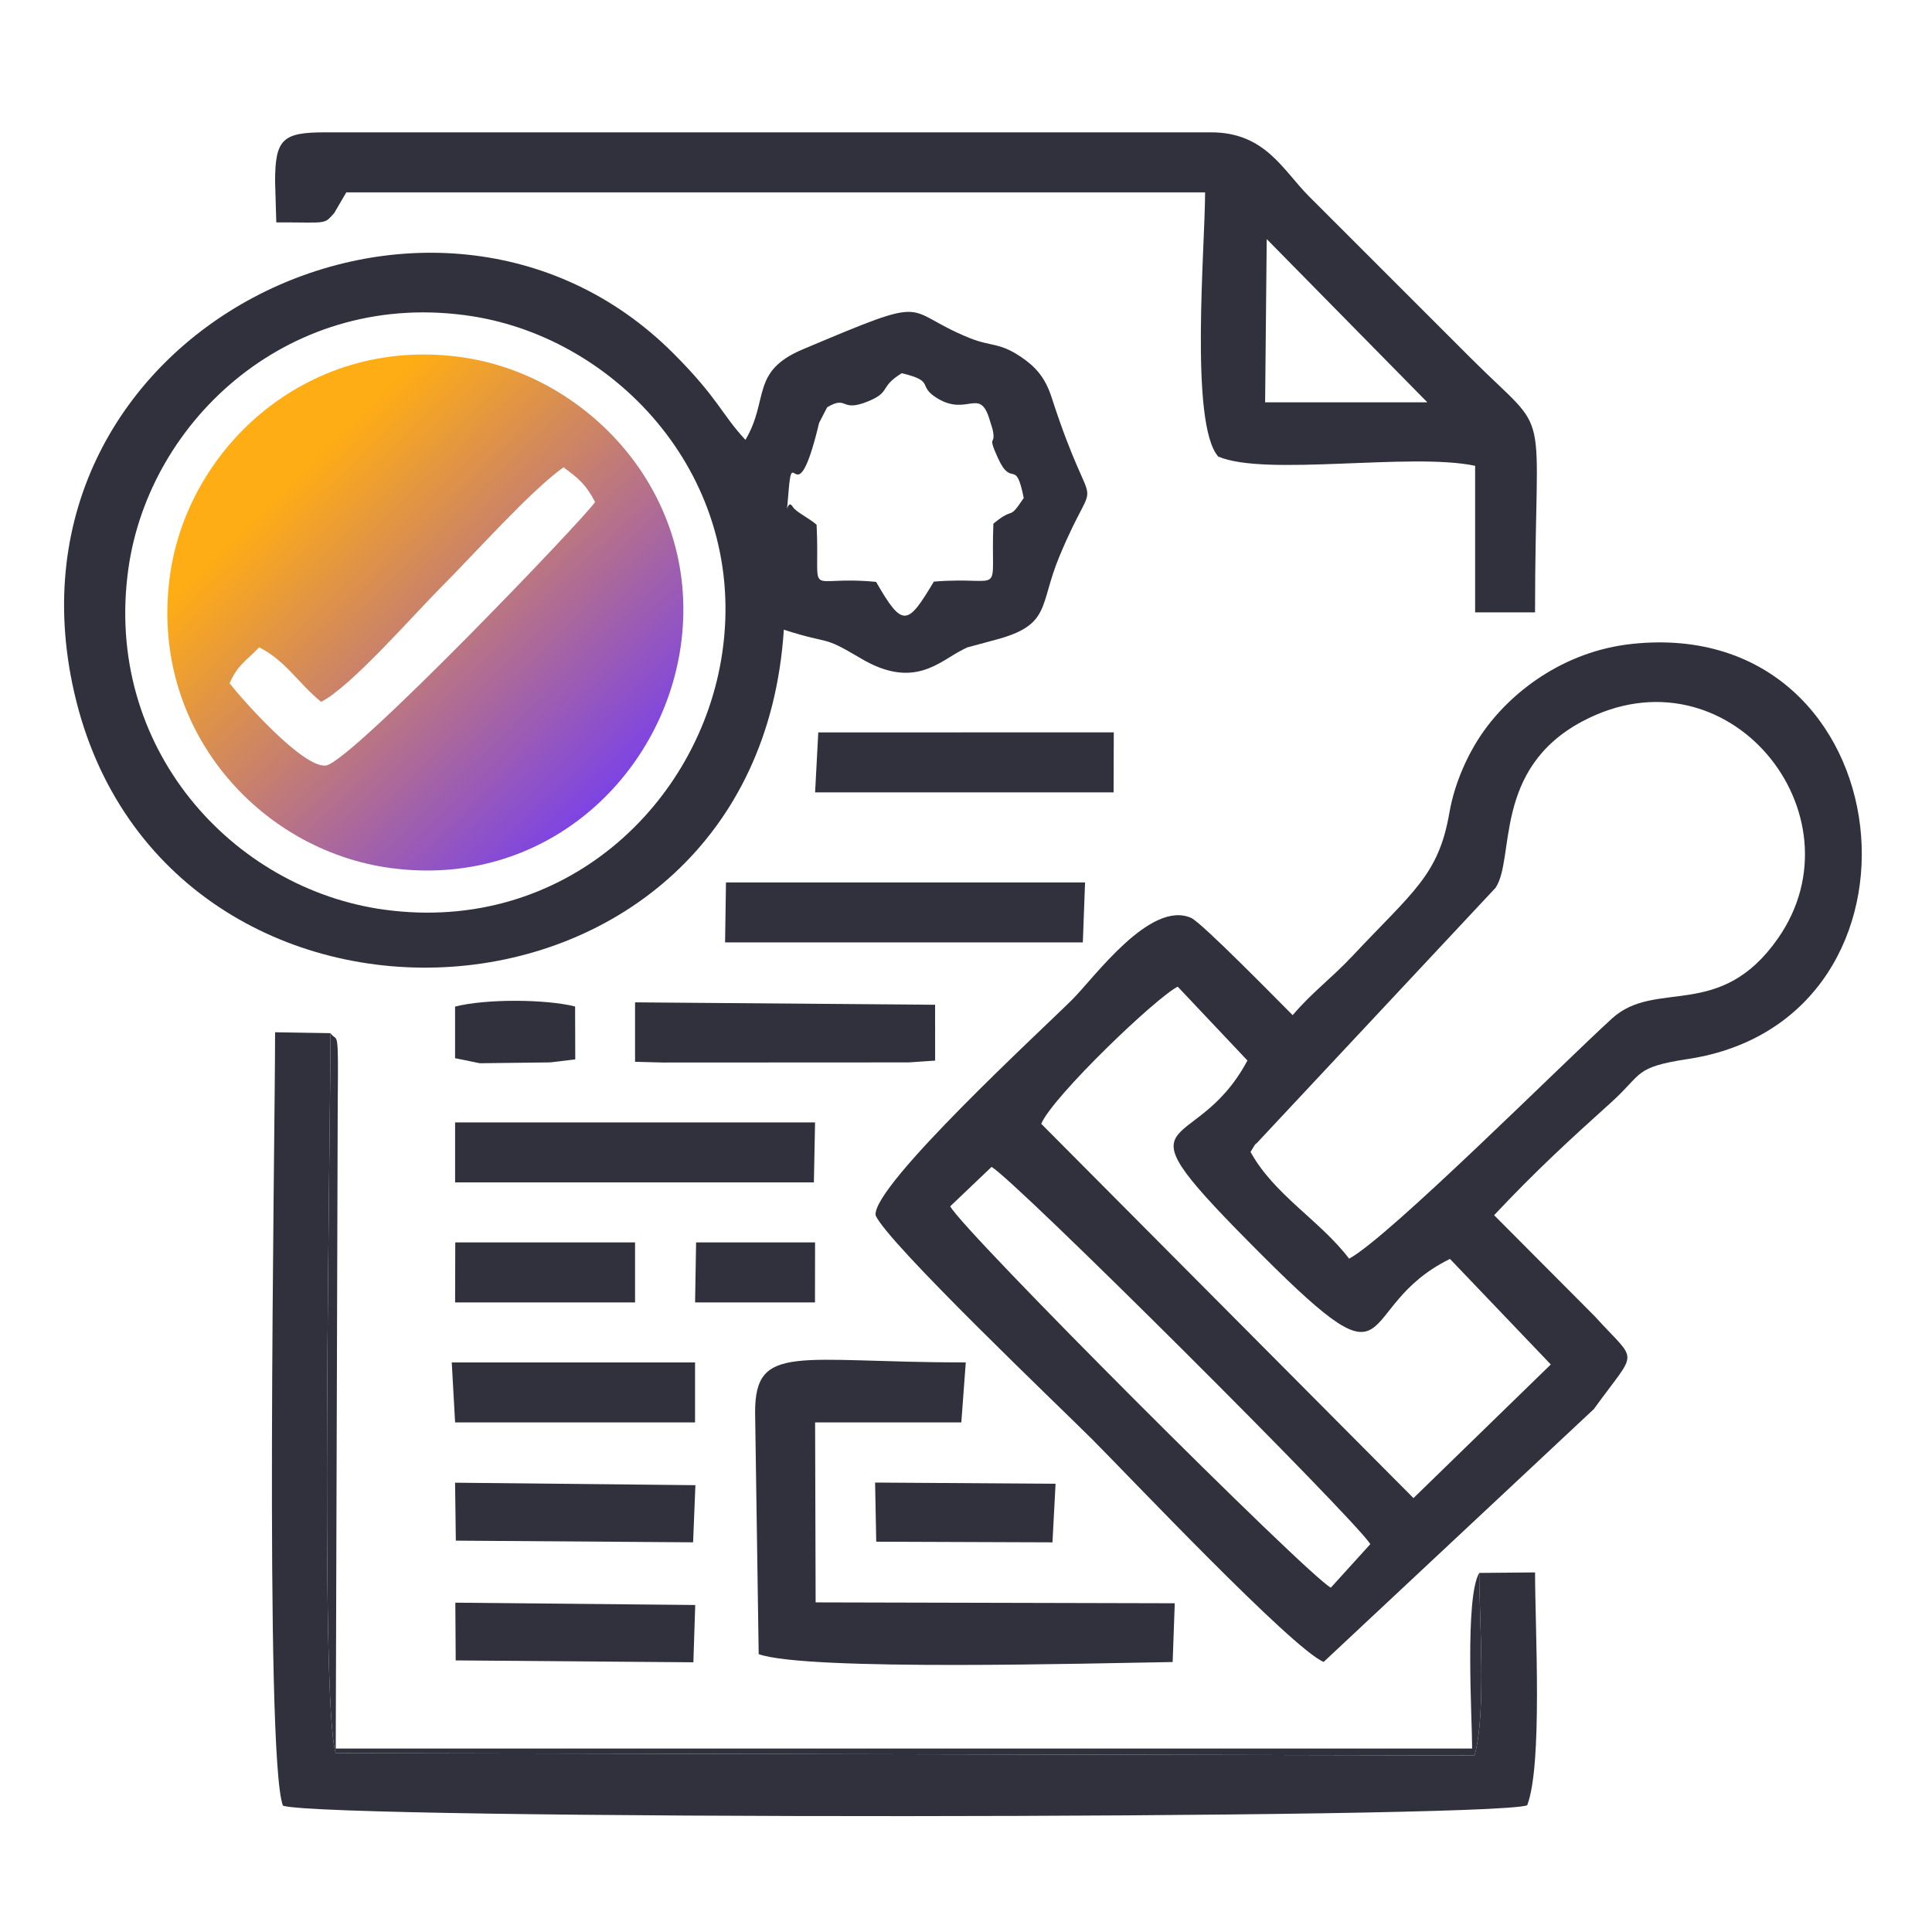 <?xml version="1.0" encoding="UTF-8"?> <svg xmlns="http://www.w3.org/2000/svg" xmlns:xlink="http://www.w3.org/1999/xlink" xmlns:xodm="http://www.corel.com/coreldraw/odm/2003" xml:space="preserve" width="210mm" height="210mm" version="1.1" style="shape-rendering:geometricPrecision; text-rendering:geometricPrecision; image-rendering:optimizeQuality; fill-rule:evenodd; clip-rule:evenodd" viewBox="0 0 21000 21000"> <defs> <style type="text/css"> .fil0 {fill:#31313D} .fil1 {fill:url(#id0)} </style> <linearGradient id="id0" gradientUnits="userSpaceOnUse" x1="2943.53" y1="5438.03" x2="6317.53" y2="8891.68"> <stop offset="0" style="stop-opacity:1; stop-color:#FFAD14"></stop> <stop offset="1" style="stop-opacity:1; stop-color:#7E44E3"></stop> </linearGradient> </defs> <g id="Слой_x0020_1">  <path class="fil0" d="M10777.88 12683.81c256.69,145.16 3925.56,3803.66 4117.21,4099.9l-429.51 473.55c-253.18,-132.9 -3995.81,-3874.73 -4137.17,-4145.06l449.47 -428.39zm539.79 -468.74c128.04,-299.61 1251.85,-1376.09 1483.79,-1490.25l757.59 802.39c-595.73,1115.29 -1535.64,422.2 161.69,2119.05 1540.6,1540.17 960.76,568.36 2039.79,37.66l1095.97 1147.21 -1492.66 1452.4 -4046.17 -4068.46zm2274.87 305.72c91.17,-146.79 13.5,-30.79 111.43,-142.13l2551.62 -2728.11c214.9,-316.5 -33.38,-1289.66 943.06,-1809.19 1578.83,-840.04 3067.96,1008.95 2127.82,2357.25 -631.3,905.4 -1326.47,436.94 -1804.44,871.73 -532.34,484.18 -2423.02,2375.53 -2857.63,2611.07 -316.84,-416.39 -814.04,-692.18 -1071.86,-1160.62zm458.27 -1486.33c-149.69,-149.1 -986.96,-1005.21 -1102.89,-1056.86 -444.43,-197.99 -1054.5,648.93 -1289.54,883.97 -320.72,320.71 -2176.92,2024.4 -2141.15,2347.08 115.32,288.03 2009.66,2091.22 2356.21,2437.76 372.14,372.16 2176.37,2280.05 2514.17,2417.79l2937.65 -2748.84c482.75,-670.12 484.2,-482.76 8.28,-1008.83l-1093.13 -1097.88c454.16,-483.09 802.6,-802.82 1275.4,-1229.06 342.19,-308.53 241.74,-378.97 830.73,-468.4 2823.19,-428.65 2370.09,-4820.33 -598.63,-4513.23 -766.75,79.32 -1340.72,541.67 -1639.45,976.17 -147.4,214.4 -296.39,525.79 -354.35,860.81 -117.18,677.6 -392.22,852.09 -1052.72,1555.44 -233.51,248.65 -439.46,394.89 -650.58,644.08z"></path> <path class="fil0" d="M7850.89 7094.31c-240.14,1645.31 -1722.66,3056.97 -3669.24,2794.02 -1652.16,-223.2 -3059.83,-1761.07 -2786.07,-3707.96 229.04,-1628.85 1778.16,-3049.67 3737.53,-2742.91 1585.86,248.28 2994.03,1763.9 2717.78,3656.85zm1140.12 -2667.65c230.15,-135.12 136.79,62.58 447.83,-65.53 248.86,-102.52 114.3,-151.4 363.02,-304.6 377.96,91.09 155.1,135.76 392.91,276.67 316.17,187.32 448.37,-113.11 554.1,204.23l38.44 122.55c47.5,202.5 -66.45,40.77 59.27,317.48 153.42,337.58 191.13,-14.5 281.04,435.4 -174.62,261.15 -90.1,80.68 -330.05,279.24 -32.94,827.57 144.62,566.42 -646.82,629.61 -284.66,474.59 -336.67,511.71 -627.83,3.08 -798.42,-76.48 -606.03,220.74 -646.82,-621.6 -91,-78.1 -223.28,-136.6 -259.77,-195.59 -66.84,-108.04 -72.96,196.3 -45.45,-159.5 42.36,-547.87 79.68,262.5 317.38,-688.76 5.56,-22.25 9.24,-43.37 15.79,-64.18l86.96 -168.5zm-471.2 2418.04c537.13,172.46 395.72,49.85 838.12,312.31 577.95,342.87 853.2,31.28 1105.42,-94.92 16.56,-8.27 35.78,-18.32 53.07,-25.74l299.81 -80.72c611.37,-161.63 476.24,-369.34 696.3,-900.94 441.47,-1066.42 396.79,-256.32 -82.24,-1736.12 -72,-222.41 -180.39,-335.57 -329.01,-436.48 -241.53,-163.96 -323.18,-111.81 -560.28,-207.32 -764.7,-308.03 -359.42,-491.9 -1817.32,123.42 -568.51,239.93 -362.19,546.88 -621.11,982.62 -261.35,-279.68 -291.81,-447.52 -781.83,-938.41 -2594.53,-2599.14 -7414.11,-251.66 -6513.84,3685.56 968.9,4237.23 7414.27,3936.31 7712.91,-683.26z"></path> <path class="fil0" d="M16078.74 17096.97c0,499.77 78.15,1529.95 -51.56,1983.91l-12378.09 -25.17c-173.77,-530.49 -56.69,-6729.55 -56.69,-7825.66l-602.29 -9.83c-0.02,1194.94 -118.95,7871.71 85.33,8406.99 495.6,155.91 13075.25,147.5 13524.33,-4 169.56,-442.78 85.66,-1920.05 85.66,-2531.72l-606.69 5.48z"></path> <path class="fil0" d="M13768.7 2598.7l1746.25 1774.62 -1763.71 0 17.46 -1774.62zm-10778.61 -625.17l13.08 443.72c563.47,-1.21 512.82,28.62 630.39,-102.67l130.38 -223.59 9334.84 0c0,595.53 -170.05,2513.87 142.4,2871.3 511.73,221.01 2093.06,-47.1 2792.78,100.77l0 1593.01 651.32 0c0.21,-2385.33 203.84,-1861.14 -699.7,-2764.73l-1758.03 -1757.73c-281.73,-281.77 -474.34,-695.08 -1062.81,-695.08l-9630.1 0c-459.85,0 -544.55,69.72 -544.55,535z"></path> <path class="fil0" d="M8207.62 15348.69l38.97 2630.9c517.04,187.23 3689.84,97.72 4499.72,85.85l22.81 -638.71 -3903.51 -9.53 -5.82 -1956.29 1589.29 0 48.47 -651.86c-1825.48,-0.3 -2289.93,-217.28 -2289.93,539.64z"></path> <polygon class="fil0" points="4946.79,12852.06 8846.51,12852.06 8859.39,12200.29 4946.79,12200.29 "></polygon> <polygon class="fil0" points="7881.28,10243.32 11769.91,10243.32 11794.26,9591.55 7891.14,9591.55 "></polygon> <polygon class="fil0" points="8859.87,8612.8 12104.29,8613.05 12106.34,7960.46 8894.28,7960.91 "></polygon> <polygon class="fil0" points="6902.78,11541.07 7203.22,11549.19 9878.3,11547.82 10164.51,11528.33 10163.99,10921.33 6902.78,10895.09 "></polygon> <polygon class="fil0" points="4946.79,15460.82 7554.85,15460.82 7554.85,14809.07 4910.37,14809.07 "></polygon> <path class="fil0" d="M16078.74 17096.97c-158.52,265.48 -77.25,1581.4 -77.25,1909.12l-12352.2 0 21.12 -6867.45c0.07,-154.09 2.32,-308 2.88,-461.82 1.85,-495.7 -16.05,-351.4 -80.89,-446.77 0,1096.11 -117.08,7295.17 56.69,7825.66l12378.09 25.17c129.71,-453.96 51.56,-1484.14 51.56,-1983.91z"></path> <polygon class="fil0" points="4954.72,16746.23 7533.68,16764.28 7558.73,16143.23 4946.38,16116.38 "></polygon> <polygon class="fil0" points="4953.24,18047.94 7536.76,18068.41 7556.75,17445.6 4949.15,17420.41 "></polygon> <polygon class="fil0" points="4946.79,14156.61 6902.78,14156.61 6902.78,13504.53 4948.59,13504.53 "></polygon> <polygon class="fil0" points="9524.25,16757.56 11439.88,16764.59 11473.47,16127.89 9511.86,16114.8 "></polygon> <polygon class="fil0" points="7555.24,14156.61 8858.44,14156.61 8859.39,13504.53 7566.32,13504.53 "></polygon> <path class="fil0" d="M4946.4 11501.97l268.26 54.98 765.73 -9.13 272.43 -32.88 -1.82 -574.83c-326.03,-81.98 -979.93,-83.18 -1304.6,1.23l0 560.63z"></path> <path class="fil1" d="M3490.34 7628.22c316.98,-155.94 1006.91,-948.25 1312.47,-1253.82 350.96,-350.95 969.05,-1045.28 1322.29,-1294.99 166.24,122.28 244.49,188.68 343.09,376.75 -85.11,145.55 -2659.04,2836.58 -2927.42,2865.06 -248.95,26.41 -903.45,-713.58 -1045.64,-893.94 92.58,-205.96 169.76,-232.41 321.5,-390.8 282.02,138.2 431.01,395.99 673.71,591.74zm753.32 1806.75c1673.4,226.04 2947.87,-987.52 3154.31,-2401.93 237.49,-1627.3 -973.06,-2930.23 -2336.37,-3143.66 -1684.4,-263.71 -3016.13,957.71 -3213.03,2357.97 -235.34,1673.68 974.78,2995.74 2395.09,3187.62z"></path> </g> </svg> 